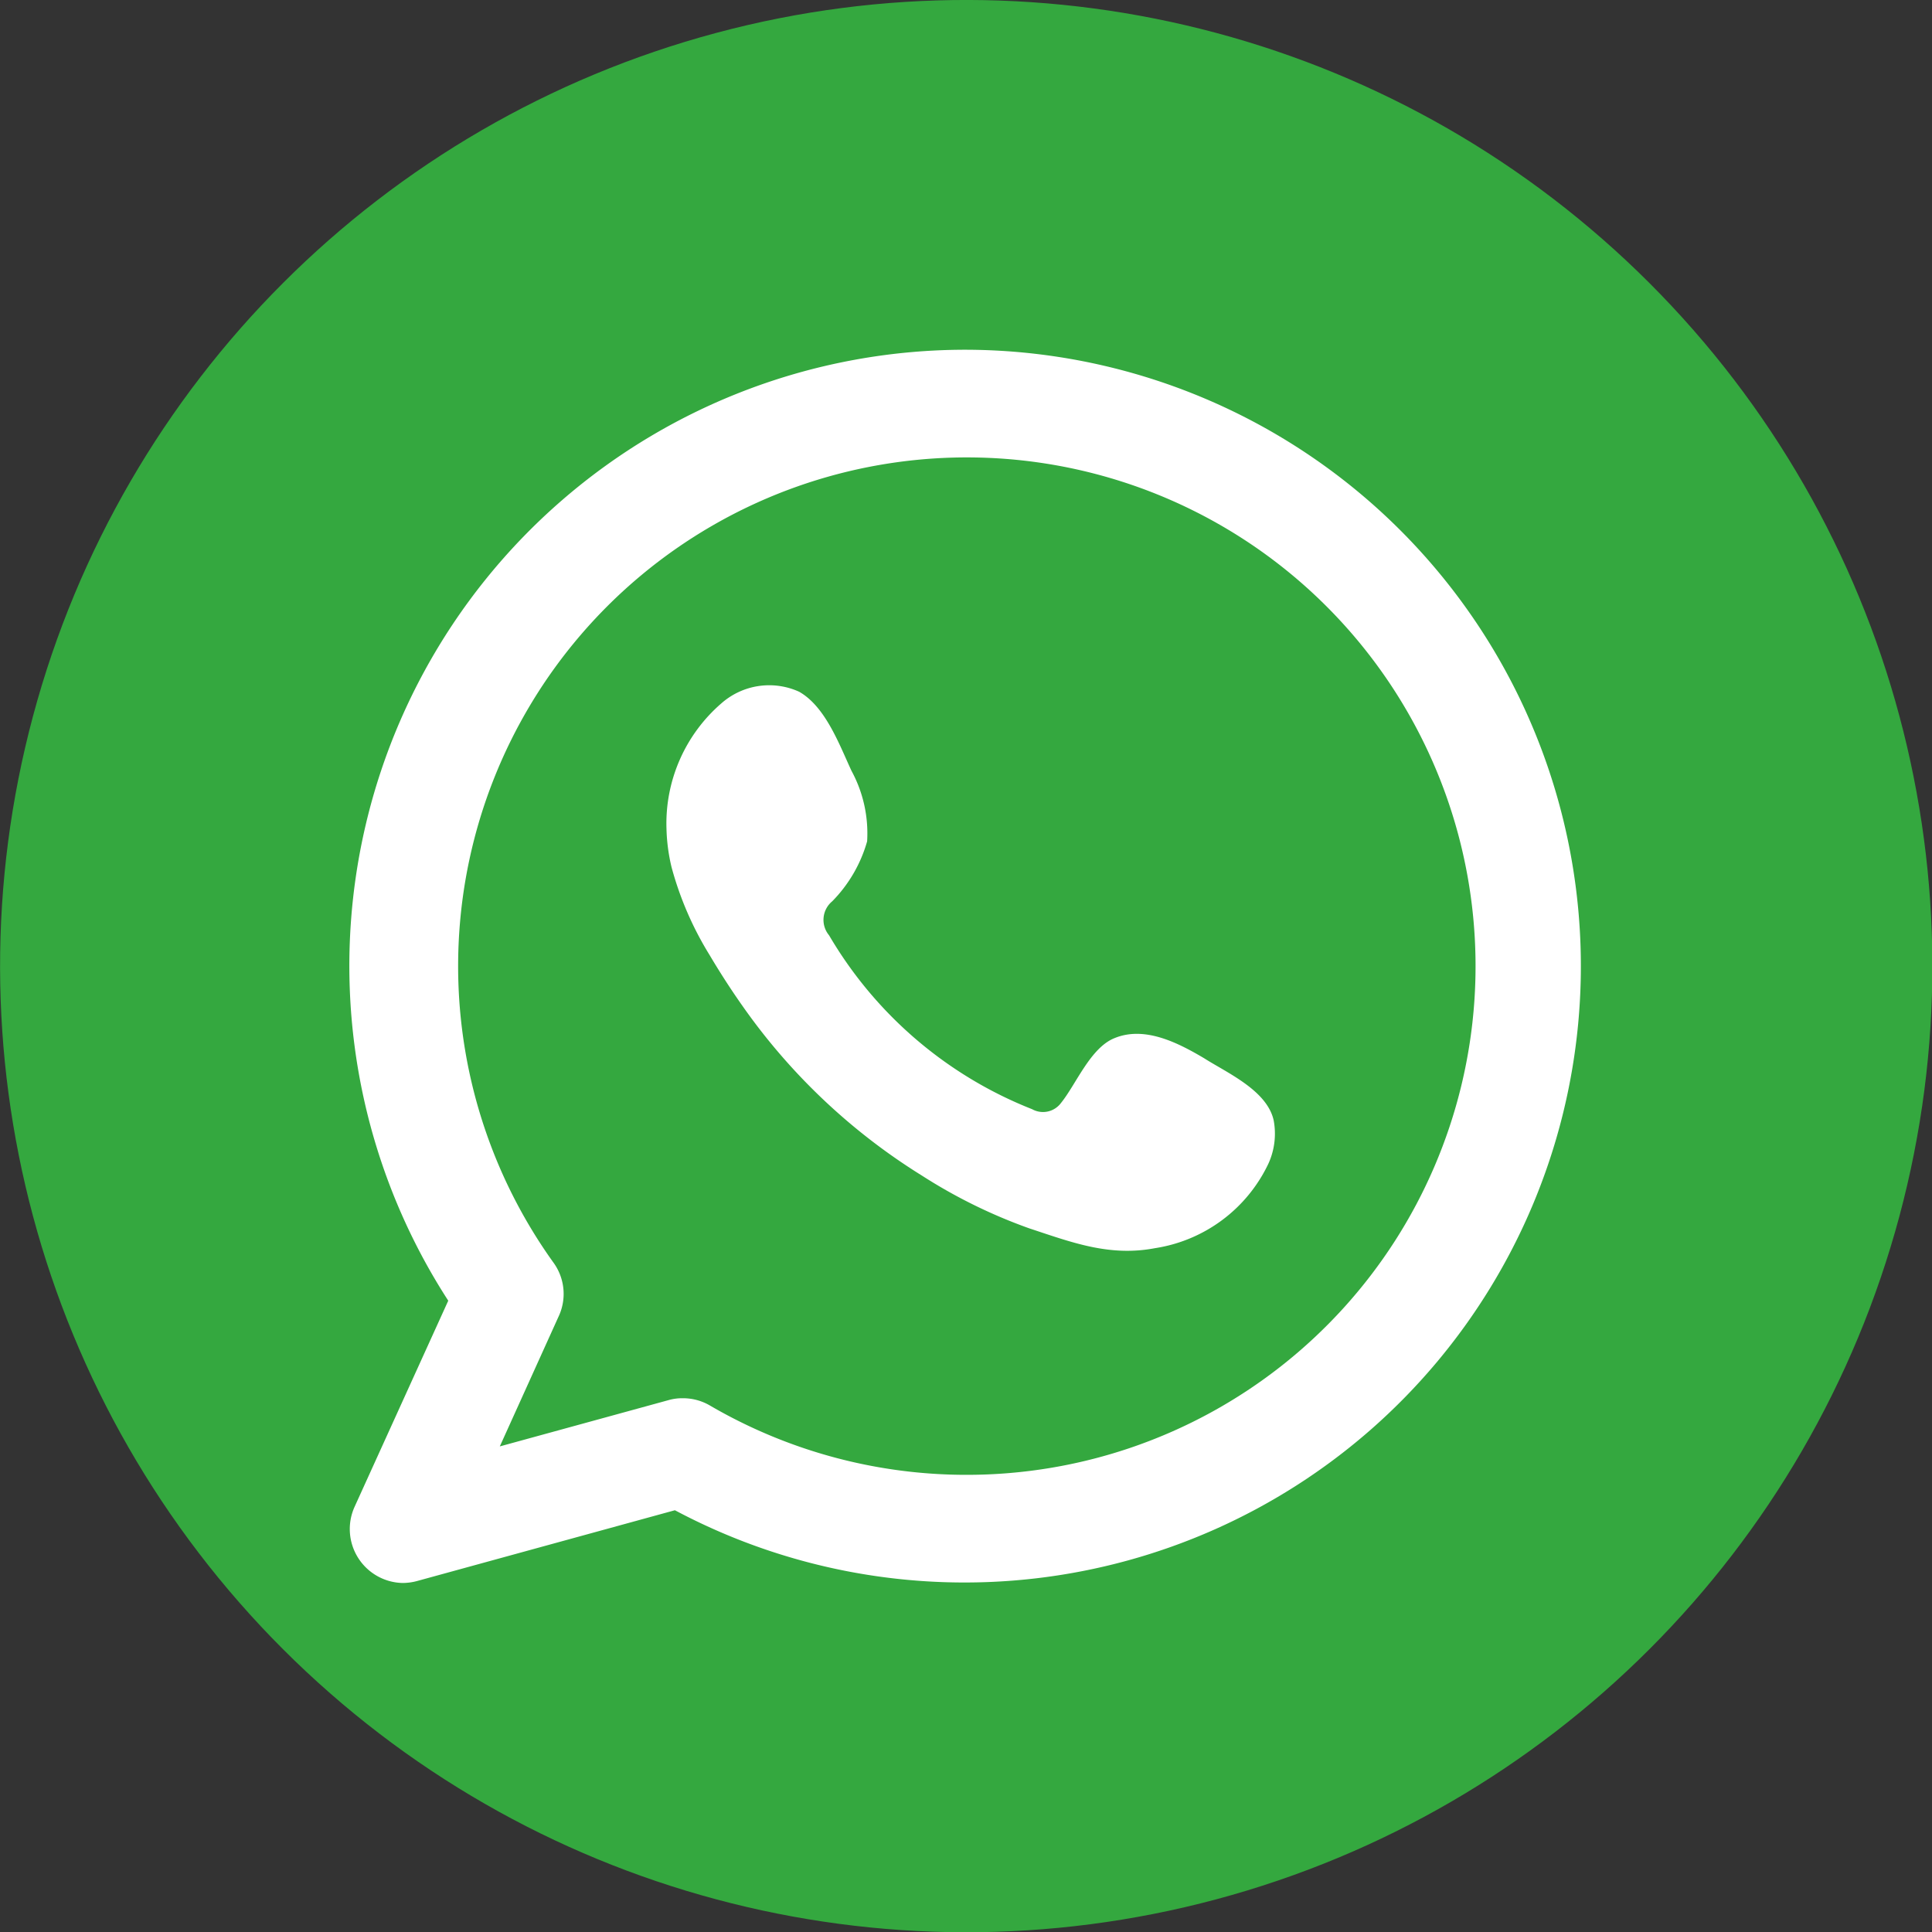 <svg xmlns="http://www.w3.org/2000/svg" viewBox="0 0 80.21 80.21"><rect x="0" y="0" width="80.21" height="80.21" fill="#333333" stroke="none"/><defs><style>.cls-1{fill:#34a83f;}.cls-2{fill:#fff;fill-rule:evenodd;}</style></defs><g id="Layer_2" data-name="Layer 2"><g id="Layer_1-2" data-name="Layer 1"><circle class="cls-1" cx="40.11" cy="40.11" r="40.11" transform="translate(-16.61 40.11) rotate(-45)"/><path class="cls-2" d="M40.11,14.52A25.58,25.58,0,0,0,18.61,54l-3.89,8.56a2.24,2.24,0,0,0,2,3.16,2.33,2.33,0,0,0,.59-.08l10.71-2.94A25.59,25.59,0,1,0,40.11,14.52Zm0,46.71a21.13,21.13,0,0,1-10.64-2.88,2.21,2.21,0,0,0-1.12-.3,2.06,2.06,0,0,0-.6.08l-7,1.92,2.43-5.37A2.21,2.21,0,0,0,23,52.45a21.12,21.12,0,1,1,17.14,8.78Z"/><path class="cls-2" d="M50,43.94c-1.08-.64-2.47-1.36-3.73-.84-1,.4-1.59,1.91-2.22,2.69a.93.93,0,0,1-1.2.26,17,17,0,0,1-8.43-7.22,1,1,0,0,1,.13-1.41A5.8,5.8,0,0,0,36,34.93,5.44,5.44,0,0,0,35.35,32c-.51-1.1-1.08-2.66-2.17-3.28a3,3,0,0,0-3.23.48,6.59,6.59,0,0,0-2.28,5.2A7.61,7.61,0,0,0,27.88,36a13.73,13.73,0,0,0,1.58,3.65c.51.86,1.06,1.7,1.65,2.51a25.54,25.54,0,0,0,7.17,6.65A21.74,21.74,0,0,0,42.74,51c1.76.58,3.32,1.18,5.21.82a6.26,6.26,0,0,0,4.71-3.51,3,3,0,0,0,.22-1.79C52.61,45.27,50.94,44.54,50,43.94Z"/></g></g></svg>